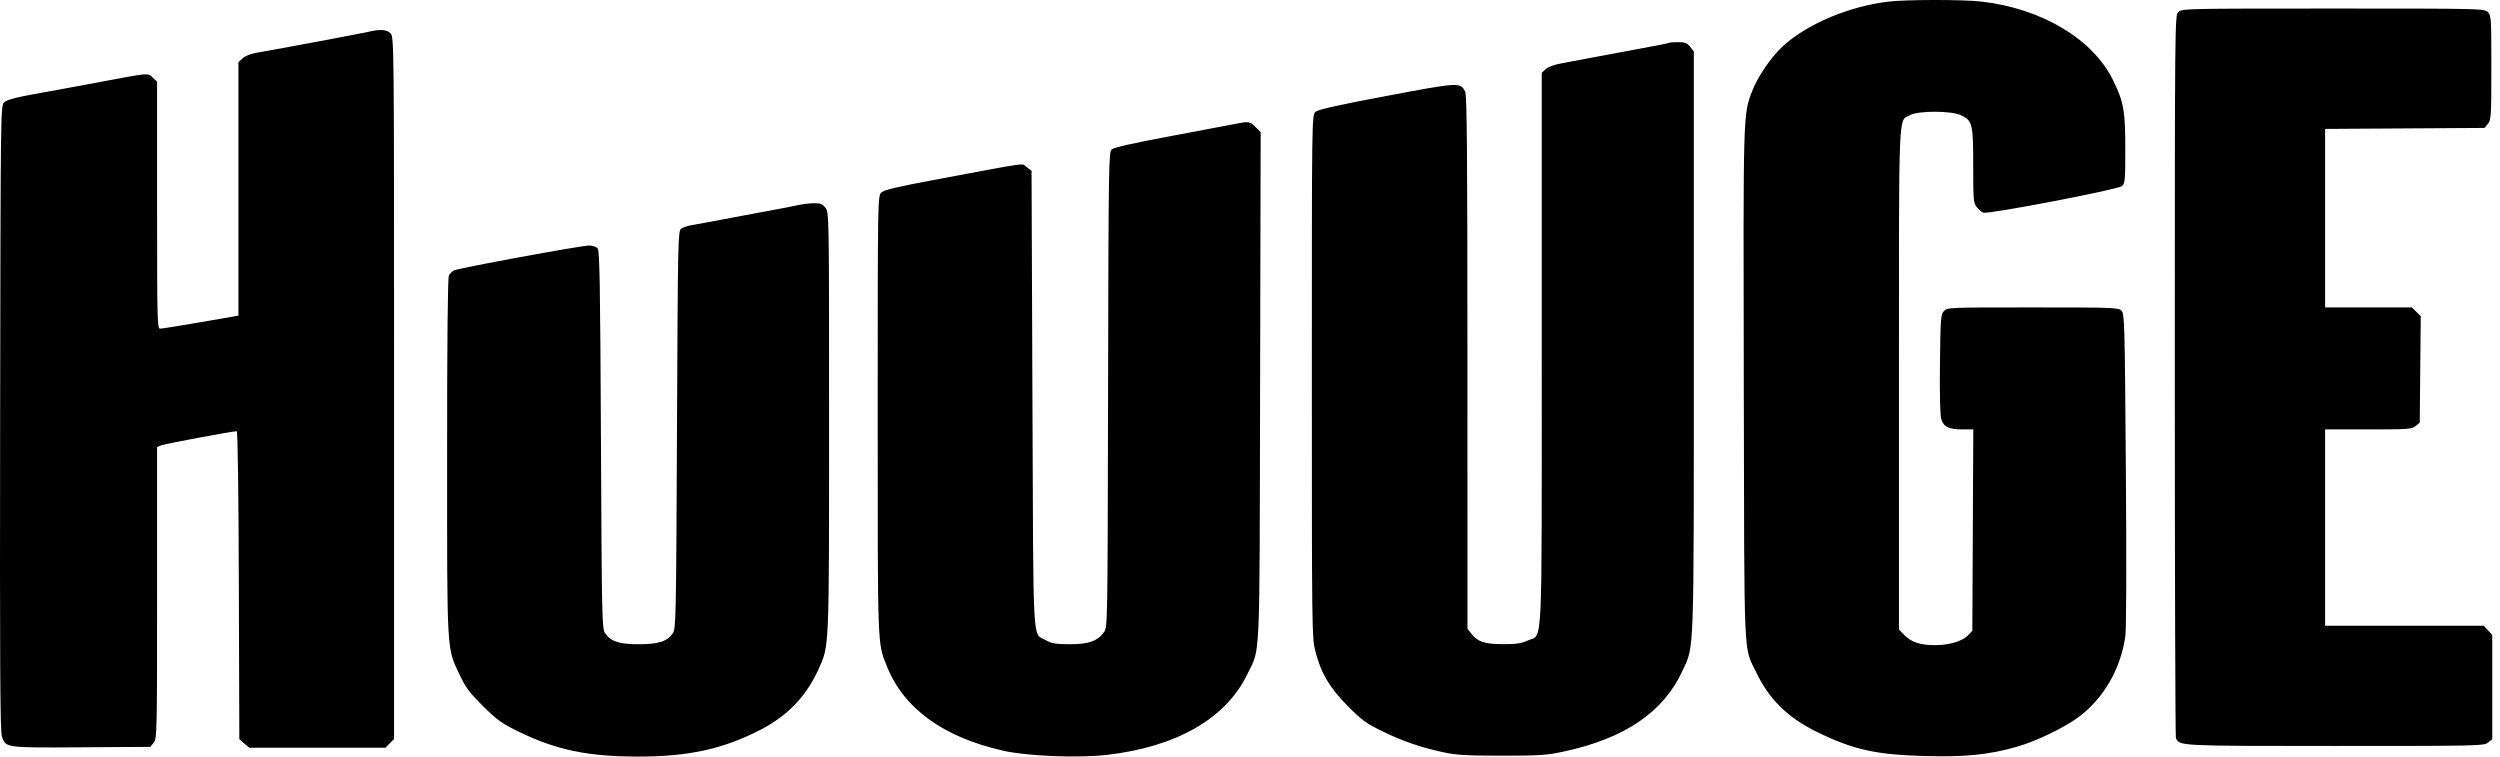 <svg viewBox="0 0 152 46" xmlns="http://www.w3.org/2000/svg">
      <path
        fillRule="evenodd"
        clipRule="evenodd"
        d="M114.757 0.104C112.366 0.406 109.874 1.463 108.411 2.798C107.689 3.456 106.863 4.664 106.526 5.551C105.98 6.993 105.987 6.758 106.022 23.429C106.057 40.662 105.996 39.241 106.778 40.877C107.564 42.519 108.687 43.624 110.456 44.494C112.67 45.582 114.056 45.891 117.068 45.969C119.525 46.032 120.934 45.888 122.634 45.4C123.827 45.058 125.533 44.232 126.413 43.571C127.905 42.449 128.933 40.671 129.216 38.719C129.284 38.254 129.297 34.566 129.252 28.538C129.186 19.565 129.172 19.075 128.985 18.888C128.799 18.702 128.488 18.691 123.59 18.691C118.444 18.691 118.39 18.693 118.187 18.917C117.998 19.126 117.98 19.37 117.949 22.115C117.927 23.987 117.957 25.231 118.028 25.473C118.17 25.955 118.486 26.109 119.334 26.109H119.977L119.947 32.229L119.918 38.349L119.655 38.628C119.323 38.982 118.508 39.227 117.667 39.226C116.77 39.225 116.228 39.053 115.81 38.635L115.456 38.28V23.05C115.456 6.246 115.408 7.394 116.13 7C116.643 6.72 118.677 6.728 119.25 7.013C119.928 7.349 119.971 7.533 119.971 10.069C119.971 12.165 119.986 12.337 120.189 12.595C120.309 12.747 120.491 12.898 120.592 12.931C120.914 13.033 128.786 11.522 129.015 11.315C129.2 11.147 129.218 10.953 129.218 9.074C129.218 6.723 129.127 6.213 128.47 4.869C127.246 2.368 124.126 0.51 120.455 0.094C119.306 -0.036 115.823 -0.03 114.757 0.104ZM132.443 0.735C132.23 0.949 132.228 1.094 132.228 22.821C132.228 34.85 132.259 44.77 132.295 44.866C132.484 45.358 132.421 45.355 141.995 45.355C150.721 45.355 151.029 45.348 151.274 45.149L151.528 44.944V41.771V38.599L151.267 38.321L151.006 38.044H146.187H141.367V32.077V26.109H143.99C146.411 26.109 146.631 26.093 146.866 25.904L147.12 25.698L147.151 22.463L147.182 19.227L146.914 18.959L146.646 18.691H144.006H141.367V13.264V7.838L146.215 7.808L151.063 7.778L151.269 7.524C151.46 7.287 151.474 7.061 151.474 4.11C151.474 1.094 151.464 0.94 151.259 0.735C151.047 0.523 150.901 0.52 141.851 0.52C132.802 0.52 132.655 0.523 132.443 0.735ZM22.399 1.934C21.991 2.031 16.814 3.001 15.582 3.211C15.24 3.269 14.897 3.407 14.749 3.546L14.497 3.783V11.487V19.191L12.212 19.587C10.956 19.805 9.843 19.983 9.739 19.982C9.562 19.981 9.551 19.551 9.551 12.473V4.966L9.287 4.717C8.977 4.426 9.114 4.415 6.111 4.98C4.957 5.197 3.772 5.417 3.476 5.469C1.032 5.896 0.452 6.033 0.251 6.229C0.038 6.438 0.036 6.6 0.008 25.401C-0.014 40.43 0.008 44.449 0.115 44.775C0.344 45.471 0.313 45.466 4.964 45.436L9.14 45.409L9.346 45.155C9.544 44.91 9.551 44.603 9.551 36.041V27.18L9.793 27.078C10.005 26.989 14.129 26.217 14.393 26.217C14.454 26.217 14.505 29.861 14.522 35.58L14.551 44.944L14.852 45.203L15.154 45.462H19.292H23.431L23.695 45.199L23.959 44.935V23.587C23.959 2.384 23.957 2.239 23.743 2.025C23.51 1.792 23.113 1.765 22.399 1.934ZM101.47 2.606C101.445 2.629 100.578 2.802 99.543 2.989C98.508 3.176 97.202 3.42 96.64 3.531C96.078 3.641 95.304 3.787 94.92 3.855C94.494 3.93 94.127 4.066 93.979 4.203L93.737 4.428V21.193C93.737 40.136 93.815 38.517 92.885 38.943C92.493 39.123 92.186 39.168 91.372 39.165C90.253 39.161 89.846 39.024 89.446 38.515L89.222 38.23L89.22 22.036C89.219 9.198 89.19 5.787 89.082 5.573C88.788 4.993 88.745 4.995 84.307 5.832C81.243 6.41 80.144 6.657 79.98 6.806C79.76 7.004 79.76 7.025 79.76 22.883C79.76 38.335 79.766 38.784 79.972 39.591C80.314 40.929 80.849 41.831 81.959 42.944C82.81 43.799 83.073 43.989 84.061 44.469C85.303 45.074 86.43 45.458 87.824 45.753C88.558 45.908 89.244 45.946 91.318 45.946C93.618 45.946 94.027 45.919 95.075 45.694C98.778 44.902 101.132 43.305 102.288 40.799C103.02 39.213 102.984 40.265 102.984 20.752V3.13L102.761 2.846C102.576 2.611 102.451 2.563 102.026 2.563C101.745 2.563 101.494 2.582 101.47 2.606ZM74.922 7.568C74.537 7.646 72.775 7.979 71.004 8.309C68.874 8.706 67.72 8.968 67.593 9.084C67.409 9.25 67.398 9.959 67.371 23.697C67.342 38.094 67.341 38.136 67.12 38.439C66.722 38.983 66.178 39.173 65.03 39.169C64.167 39.166 63.941 39.128 63.572 38.919C62.763 38.461 62.832 39.721 62.772 24.293L62.718 10.381L62.426 10.163C62.091 9.913 62.766 9.822 57.02 10.896C54.495 11.368 53.748 11.545 53.58 11.711C53.367 11.921 53.364 12.065 53.364 25.279C53.364 39.597 53.345 39.055 53.92 40.502C54.941 43.072 57.352 44.823 60.998 45.644C62.466 45.975 65.555 46.099 67.303 45.897C71.539 45.408 74.535 43.688 75.832 41C76.64 39.328 76.577 40.734 76.614 23.497L76.648 8.035L76.331 7.718C75.981 7.369 75.93 7.364 74.922 7.568ZM48.58 12.46C48.373 12.51 47.502 12.679 46.645 12.835C45.787 12.992 44.505 13.231 43.795 13.368C43.086 13.505 42.304 13.649 42.058 13.688C41.812 13.728 41.522 13.825 41.413 13.905C41.223 14.044 41.213 14.553 41.161 26.128C41.11 37.551 41.097 38.221 40.913 38.491C40.57 38.996 40.049 39.167 38.85 39.17C37.65 39.173 37.133 39.003 36.786 38.491C36.602 38.221 36.589 37.573 36.538 26.744C36.493 17.247 36.459 15.252 36.337 15.105C36.251 15.002 36.032 14.928 35.815 14.928C35.33 14.928 27.852 16.305 27.598 16.442C27.491 16.498 27.355 16.638 27.294 16.751C27.221 16.887 27.184 20.606 27.184 27.774C27.184 39.889 27.153 39.354 27.96 41.054C28.323 41.819 28.554 42.127 29.375 42.938C30.22 43.774 30.512 43.984 31.485 44.461C33.806 45.598 35.723 46 38.826 46C41.86 46 43.959 45.541 46.213 44.383C47.882 43.526 49.012 42.35 49.766 40.688C50.423 39.237 50.408 39.609 50.408 25.645C50.408 12.928 50.407 12.913 50.185 12.63C49.998 12.392 49.882 12.349 49.459 12.358C49.183 12.364 48.787 12.41 48.58 12.46Z"
      />
    </svg>